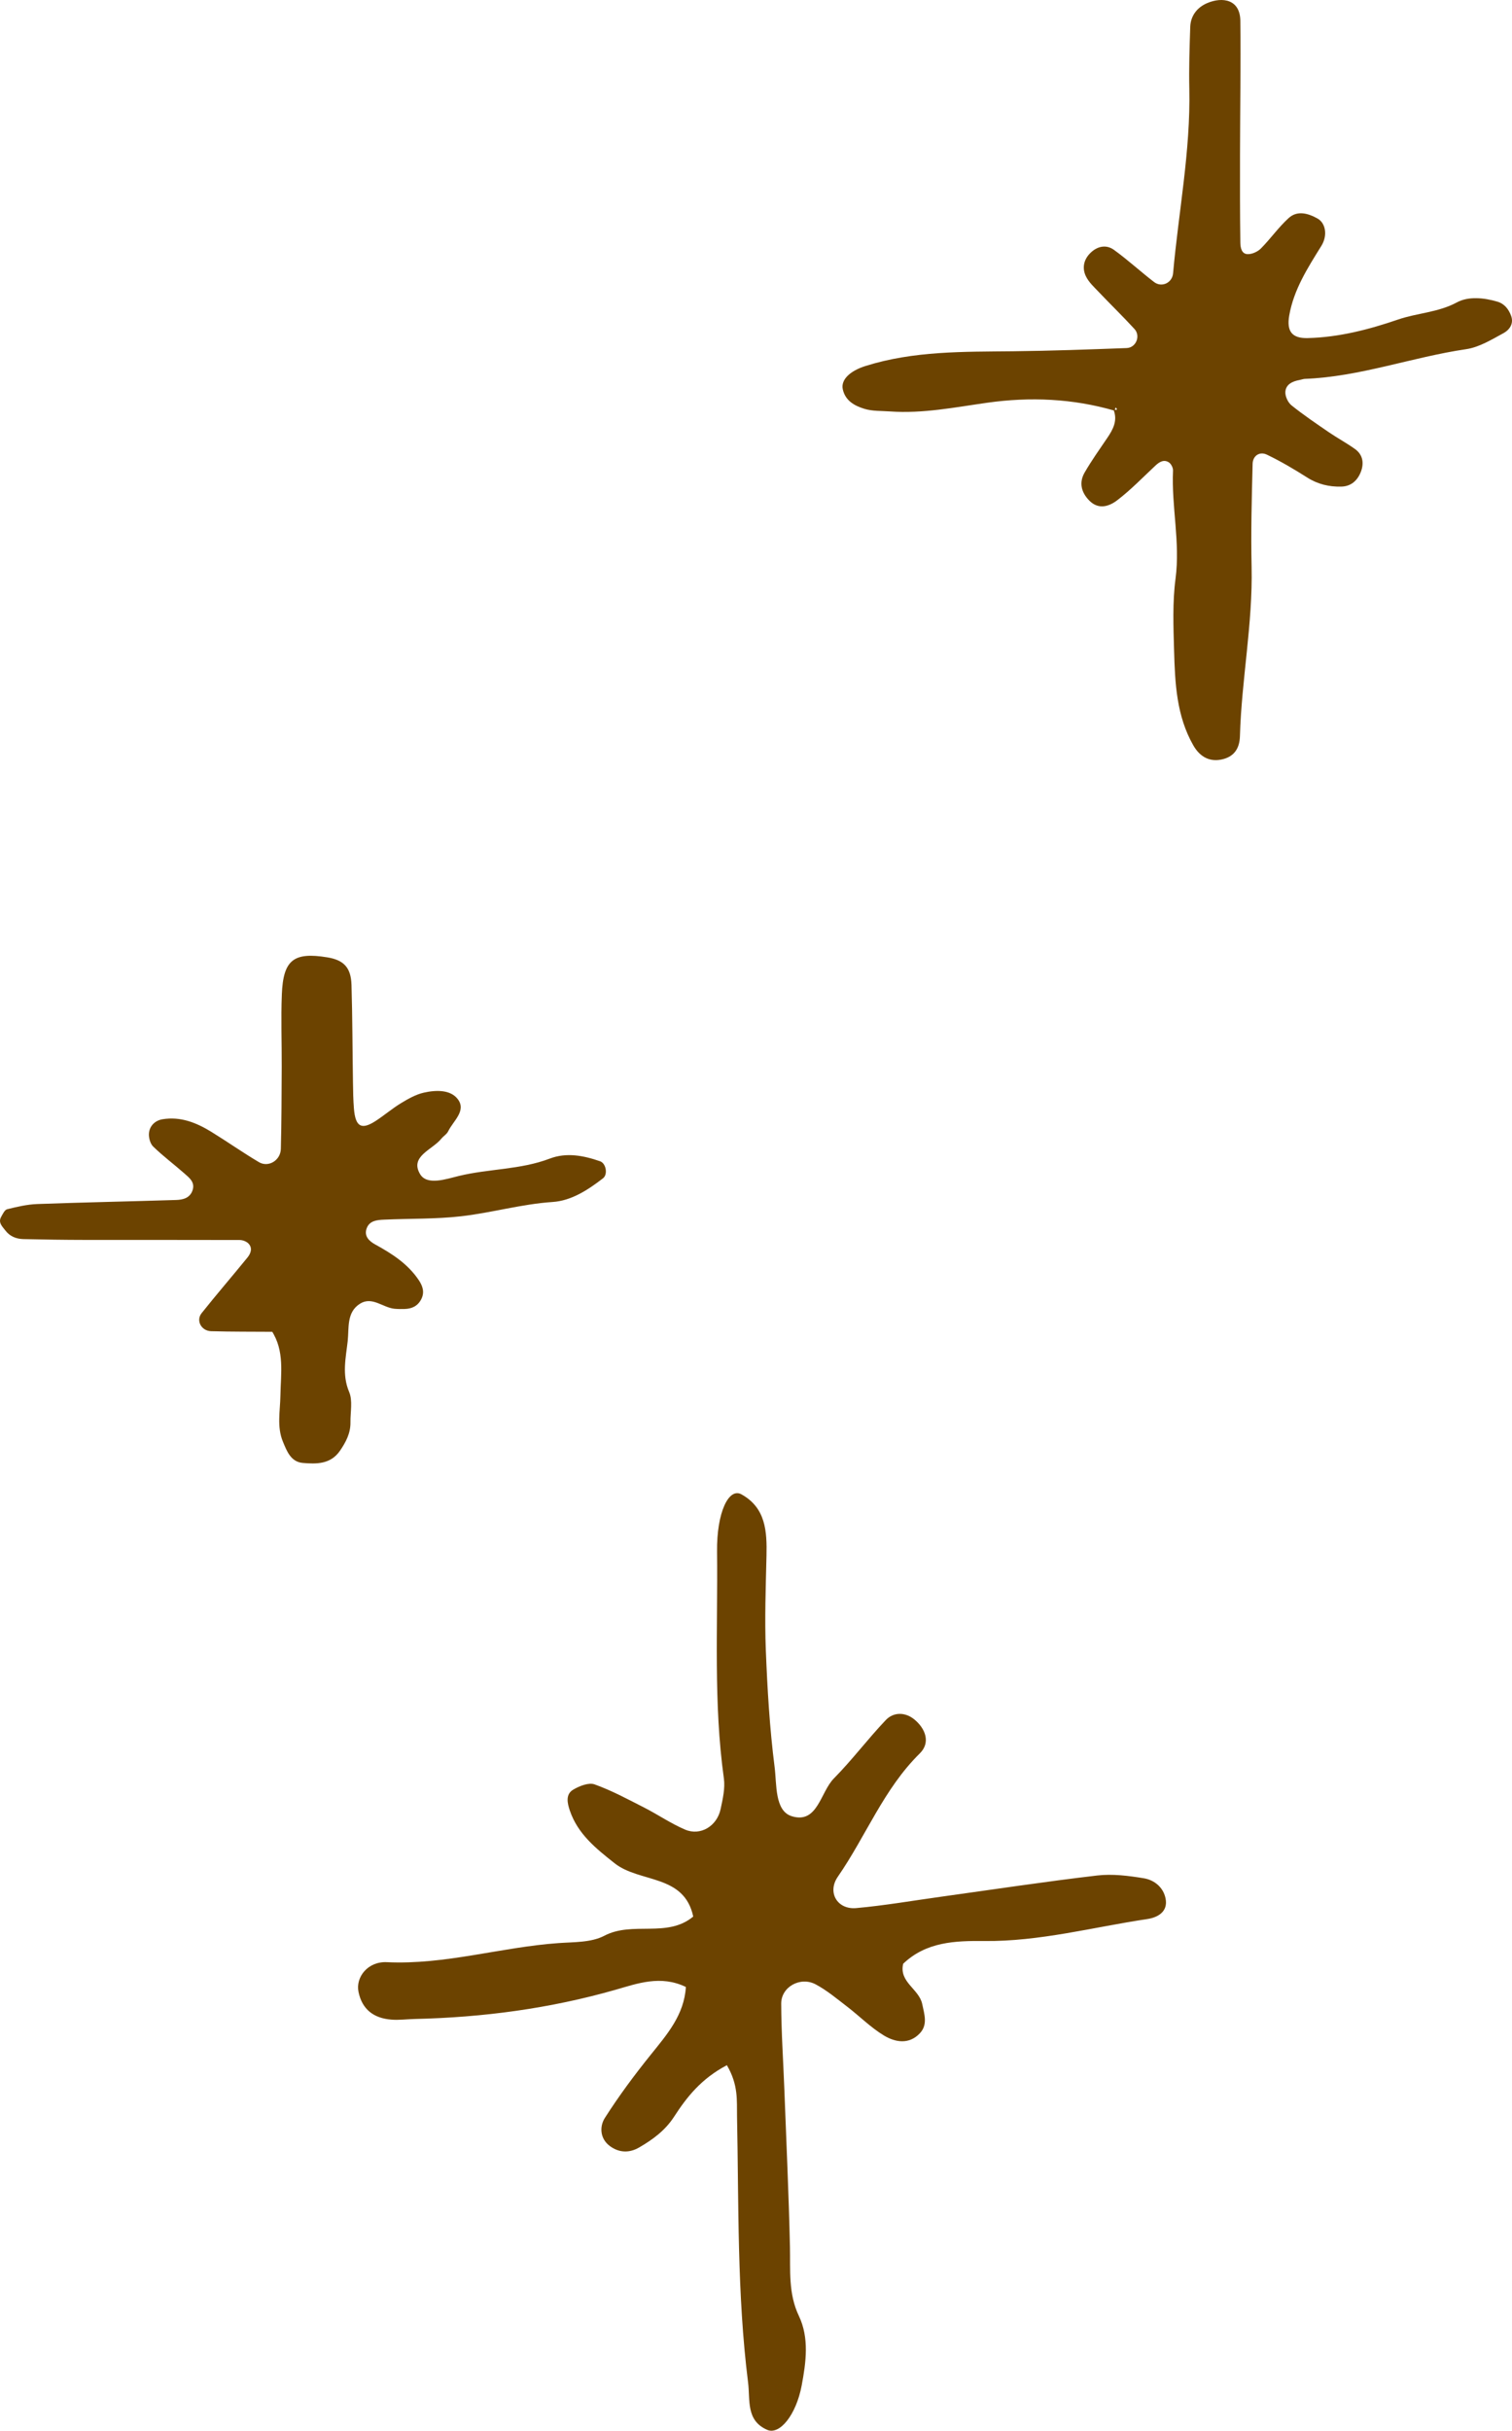<?xml version="1.0" encoding="UTF-8"?><svg id="_イヤー_2" xmlns="http://www.w3.org/2000/svg" viewBox="0 0 58.97 94.791"><defs><style>.cls-1{fill:#6c4300;}</style></defs><g id="TX"><path class="cls-1" d="M43.465,16.013c-1.63-.471-3.284-.544-4.96-.308-1.26,.178-2.514,.431-3.798,.339-.333-.024-.681-.005-.993-.101-.378-.116-.747-.31-.845-.765-.079-.368,.278-.713,.882-.904,1.885-.594,3.829-.555,5.771-.576,1.474-.016,2.947-.07,4.42-.125,.366-.014,.552-.473,.305-.742-.452-.493-.934-.96-1.395-1.445-.182-.192-.39-.381-.501-.613-.155-.322-.086-.655,.183-.915,.273-.264,.615-.328,.912-.114,.542,.391,1.035,.848,1.566,1.255,.291,.223,.706,.039,.74-.342,.213-2.398,.685-4.773,.633-7.196-.017-.803,.009-1.607,.036-2.41,.015-.443,.277-.768,.664-.931,.596-.252,1.282-.145,1.29,.696,.018,1.742-.009,3.485-.013,5.227-.002,1.14-.003,2.28,.013,3.419,.003,.188,.043,.449,.295,.449,.171,0,.384-.097,.507-.221,.376-.38,.687-.826,1.081-1.185,.341-.311,.763-.186,1.126,.016,.321,.179,.402,.665,.149,1.071-.53,.854-1.074,1.697-1.251,2.711-.108,.622,.11,.896,.718,.881,1.217-.029,2.39-.333,3.523-.722,.756-.26,1.567-.275,2.3-.671,.447-.241,1.049-.184,1.578-.027,.276,.082,.44,.295,.535,.554,.113,.308-.072,.551-.293,.671-.466,.253-.952,.553-1.461,.628-2.113,.311-4.141,1.075-6.293,1.158-.066,.003-.13,.03-.196,.042-.278,.049-.543,.166-.562,.465-.011,.173,.102,.416,.24,.526,.469,.376,.97,.715,1.467,1.055,.331,.226,.687,.416,1.012,.65,.313,.226,.354,.563,.221,.898-.13,.327-.377,.555-.754,.565-.478,.013-.922-.092-1.337-.356-.507-.322-1.027-.629-1.567-.889-.288-.139-.55,.043-.559,.353-.035,1.339-.07,2.68-.04,4.019,.049,2.216-.392,4.395-.455,6.602-.012,.437-.189,.774-.649,.897-.493,.131-.897-.059-1.169-.535-.657-1.149-.714-2.424-.75-3.694-.027-.936-.065-1.886,.057-2.81,.187-1.418-.163-2.807-.099-4.213,.005-.106-.072-.26-.16-.318-.193-.126-.367-.023-.523,.122-.489,.457-.957,.944-1.487,1.35-.312,.24-.729,.388-1.094,.018-.315-.319-.41-.702-.183-1.095,.268-.463,.579-.902,.88-1.345,.234-.343,.418-.69,.242-1.118,.145,.04,.175,.014,.09-.075l-.05,.123Z"/><path class="cls-1" d="M10.627,51.935c-.798-.006-1.596-0-2.393-.023-.385-.011-.6-.416-.371-.703,.583-.732,1.195-1.441,1.786-2.167,.129-.158,.208-.365,.048-.542-.077-.085-.229-.144-.348-.144-2.01-.007-4.021-.001-6.031-.004-.804-.001-1.608-.013-2.412-.032-.276-.007-.527-.109-.698-.337-.116-.153-.29-.305-.163-.53,.062-.111,.137-.273,.234-.297,.385-.095,.779-.189,1.173-.203,1.805-.066,3.611-.101,5.416-.158,.265-.008,.536-.073,.64-.372,.111-.321-.128-.496-.324-.669-.4-.353-.831-.673-1.212-1.045-.119-.117-.182-.362-.161-.535,.033-.279,.243-.48,.527-.527,.701-.116,1.322,.133,1.903,.49,.625,.385,1.227,.809,1.858,1.183,.369,.218,.842-.068,.854-.515,.028-1.071,.029-2.143,.034-3.215,.004-.939-.033-1.878,.005-2.815,.054-1.344,.462-1.656,1.773-1.442,.641,.105,.924,.395,.944,1.08,.037,1.27,.037,2.541,.057,3.811,.005,.335,.01,.67,.037,1.003,.058,.715,.291,.848,.851,.484,.336-.219,.643-.484,.986-.692,.28-.17,.58-.341,.894-.411,.464-.104,1.035-.124,1.322,.258,.341,.454-.182,.846-.375,1.247-.055,.115-.187,.19-.271,.294-.348,.431-1.235,.684-.83,1.374,.272,.464,1.02,.196,1.519,.076,1.171-.284,2.399-.24,3.542-.676,.654-.249,1.319-.119,1.963,.104,.232,.081,.31,.513,.114,.664-.587,.453-1.23,.875-1.966,.924-1.212,.081-2.374,.421-3.568,.557-.995,.114-2.006,.086-3.01,.132-.266,.012-.561,.036-.672,.334-.115,.308,.095,.504,.332,.634,.653,.358,1.269,.753,1.695,1.386,.157,.233,.238,.474,.101,.746-.135,.267-.363,.376-.649,.383-.134,.004-.269,.004-.402-.009-.451-.047-.866-.491-1.336-.198-.537,.335-.426,.951-.483,1.463-.073,.653-.229,1.303,.056,1.978,.145,.342,.046,.788,.052,1.188,.006,.423-.181,.776-.412,1.111-.362,.524-.914,.518-1.448,.471-.469-.041-.625-.469-.775-.831-.24-.578-.107-1.19-.097-1.791,.014-.863,.173-1.75-.349-2.54l.086-.007-.043,.057Z"/><path class="cls-1" d="M28.346,80.537c-1,.527-1.562,1.244-2.057,2.009-.348,.537-.829,.888-1.361,1.197-.391,.227-.789,.205-1.14-.053-.392-.288-.41-.765-.197-1.099,.545-.855,1.153-1.674,1.79-2.465,.637-.792,1.302-1.551,1.369-2.641-.984-.476-1.898-.133-2.737,.107-2.567,.734-5.175,1.08-7.833,1.141-.306,.007-.615,.049-.918,.025-.676-.053-1.139-.389-1.28-1.083-.117-.574,.362-1.192,1.106-1.157,2.276,.108,4.45-.585,6.688-.744,.606-.043,1.284-.019,1.792-.286,1.108-.582,2.45,.098,3.469-.749-.353-1.663-2.088-1.306-3.063-2.076-.736-.582-1.438-1.142-1.75-2.058-.097-.286-.176-.631,.131-.814,.242-.144,.606-.288,.835-.206,.664,.238,1.294,.578,1.926,.9,.542,.276,1.049,.627,1.606,.864,.596,.254,1.241-.136,1.382-.798,.084-.393,.182-.813,.128-1.2-.409-2.939-.233-5.894-.266-8.843-.017-1.525,.455-2.51,.953-2.233,.949,.527,.997,1.448,.975,2.396-.028,1.224-.074,2.451-.026,3.674,.06,1.525,.15,3.055,.343,4.567,.086,.672-.002,1.706,.668,1.914,1.011,.312,1.115-.94,1.644-1.474,.712-.721,1.324-1.54,2.023-2.275,.311-.327,.768-.308,1.111-.028,.436,.356,.647,.904,.216,1.328-1.407,1.384-2.101,3.226-3.196,4.807-.425,.613-.019,1.292,.717,1.225,1.115-.101,2.221-.293,3.331-.447,2.021-.28,4.039-.587,6.065-.824,.596-.07,1.223,.009,1.822,.108,.403,.067,.755,.346,.845,.78,.112,.537-.325,.752-.706,.809-2.118,.317-4.204,.881-6.369,.858-1.133-.012-2.26,.03-3.157,.886-.171,.718,.619,.982,.742,1.569,.084,.401,.225,.808-.093,1.144-.422,.448-.962,.351-1.402,.084-.515-.312-.95-.754-1.432-1.124-.399-.306-.79-.636-1.23-.87-.595-.316-1.344,.099-1.342,.751,.003,1.12,.081,2.24,.123,3.36,.077,2.041,.172,4.081,.218,6.123,.021,.916-.071,1.817,.349,2.699,.408,.858,.278,1.803,.109,2.707-.215,1.149-.859,1.948-1.349,1.732-.831-.365-.656-1.161-.742-1.845-.433-3.449-.361-6.918-.431-10.382-.012-.609,.06-1.213-.396-1.992Z"/></g></svg>